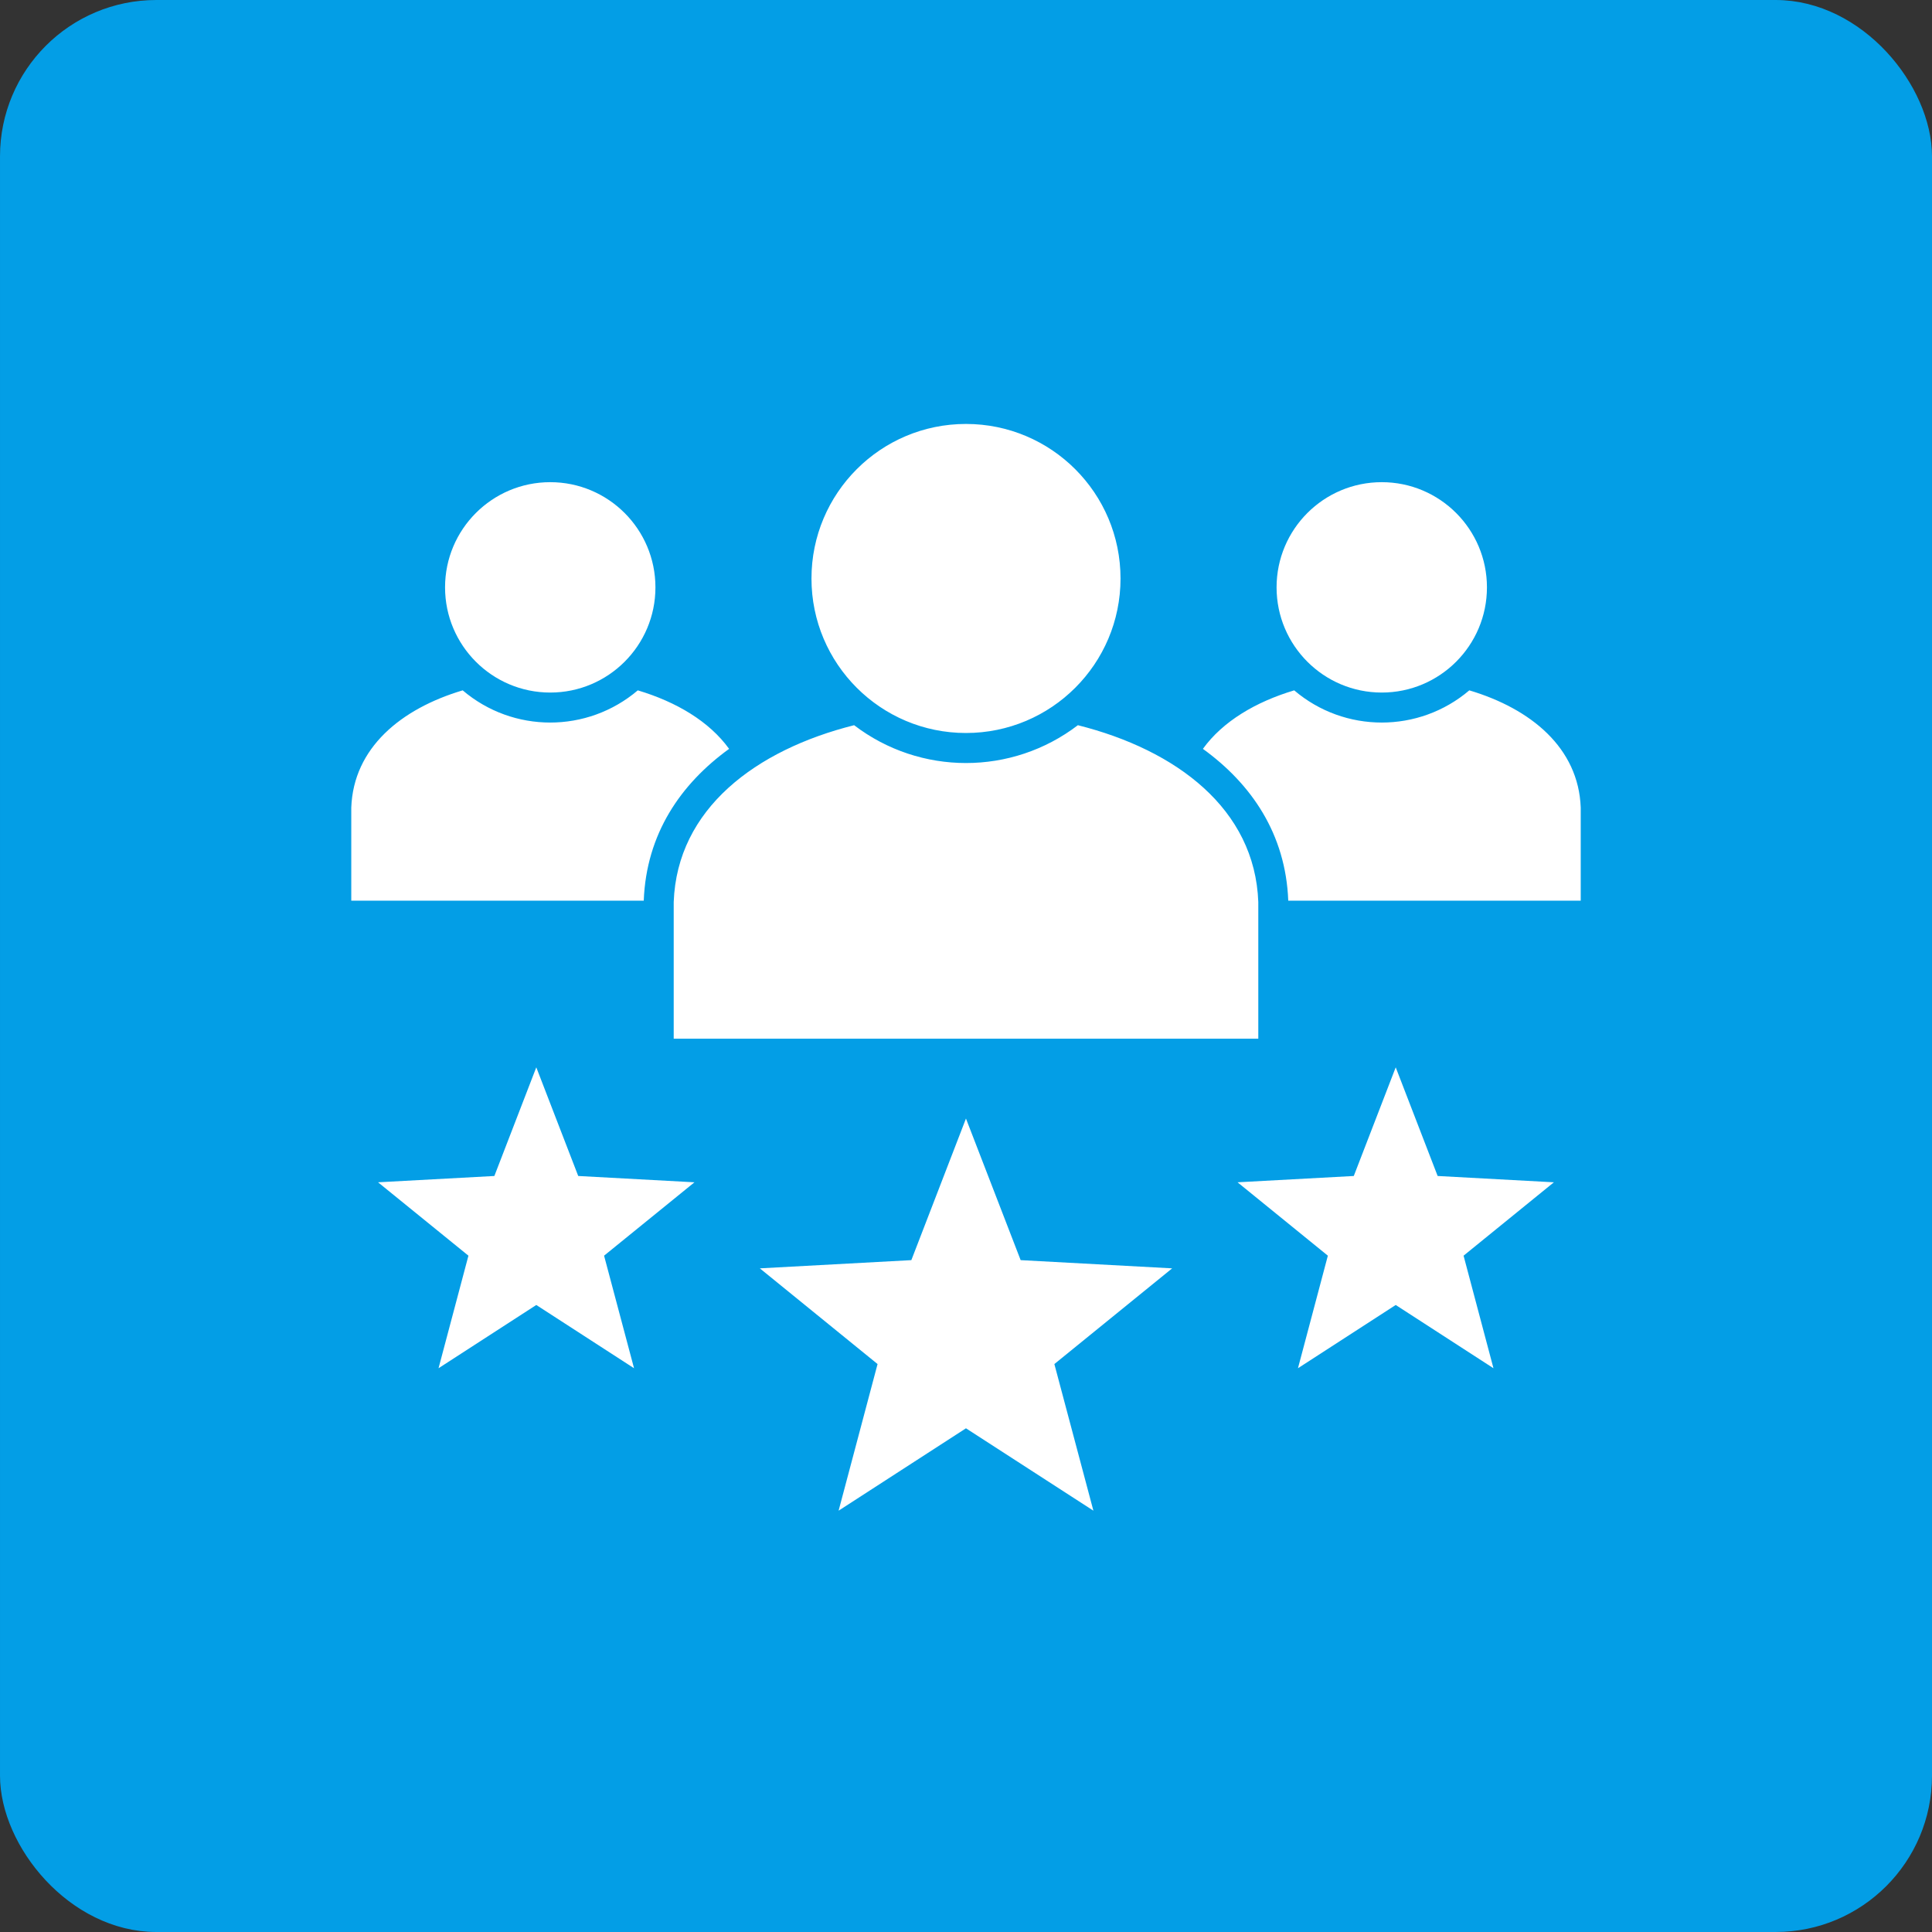 <svg xmlns="http://www.w3.org/2000/svg" width="319" height="319" viewBox="0 0 319 319" fill="none"><rect x="0" y="0" width="319" height="319" fill="#333333" stroke="none"/><rect x="1.5" y="1.5" width="316" height="316" rx="24.317" fill="#039EE6" stroke="#039EE6" stroke-width="3"></rect><path fill-rule="evenodd" clip-rule="evenodd" d="M193.54 209.423L174.091 225.224L180.535 249.433L159.495 235.832L138.466 249.433L144.898 225.224L125.46 209.423L150.477 208.066L159.494 184.687L168.523 208.066L193.54 209.423H193.54ZM95.473 194.172L88.549 176.231L81.626 194.172L62.421 195.213L77.345 207.33L72.409 225.914L88.549 215.47L104.689 225.914L99.742 207.33L114.665 195.213L95.473 194.172ZM237.375 194.172L230.452 176.231L223.528 194.172L204.335 195.213L219.247 207.33L214.312 225.914L230.452 215.47L246.591 225.914L241.656 207.33L256.568 195.213L237.376 194.172H237.375ZM242.603 113.987C234.276 121.075 222.019 121.075 213.692 113.987C207.353 115.882 201.903 119.098 198.616 123.647C206.616 129.437 212.288 137.682 212.709 148.711H261V133.343C260.637 123.472 252.767 117.016 242.603 113.987ZM228.147 114.35C237.738 114.35 245.515 106.572 245.515 96.982C245.515 87.392 237.738 79.614 228.147 79.614C218.557 79.614 210.78 87.392 210.78 96.982C210.78 106.572 218.557 114.35 228.147 114.35ZM120.385 123.648C117.098 119.098 111.648 115.882 105.309 113.987C96.97 121.075 84.725 121.075 76.397 113.987C66.222 117.017 58.363 123.472 58 133.343V148.711H106.292C106.713 137.682 112.385 129.437 120.385 123.648ZM90.853 114.35C100.443 114.35 108.221 106.572 108.221 96.982C108.221 87.392 100.443 79.614 90.853 79.614C81.263 79.614 73.485 87.392 73.485 96.982C73.485 106.572 81.263 114.35 90.853 114.35ZM141.027 119.741C124.77 123.823 111.8 133.554 111.239 148.934V171.506H207.762V148.934C207.2 133.554 194.23 123.823 177.973 119.741C167.073 128.069 151.927 128.069 141.027 119.741ZM159.494 121.028C173.588 121.028 185.014 109.613 185.014 95.52C185.014 81.426 173.588 70 159.494 70C145.401 70 133.986 81.427 133.986 95.52C133.986 109.613 145.412 121.028 159.494 121.028Z" fill="white"></path></svg>